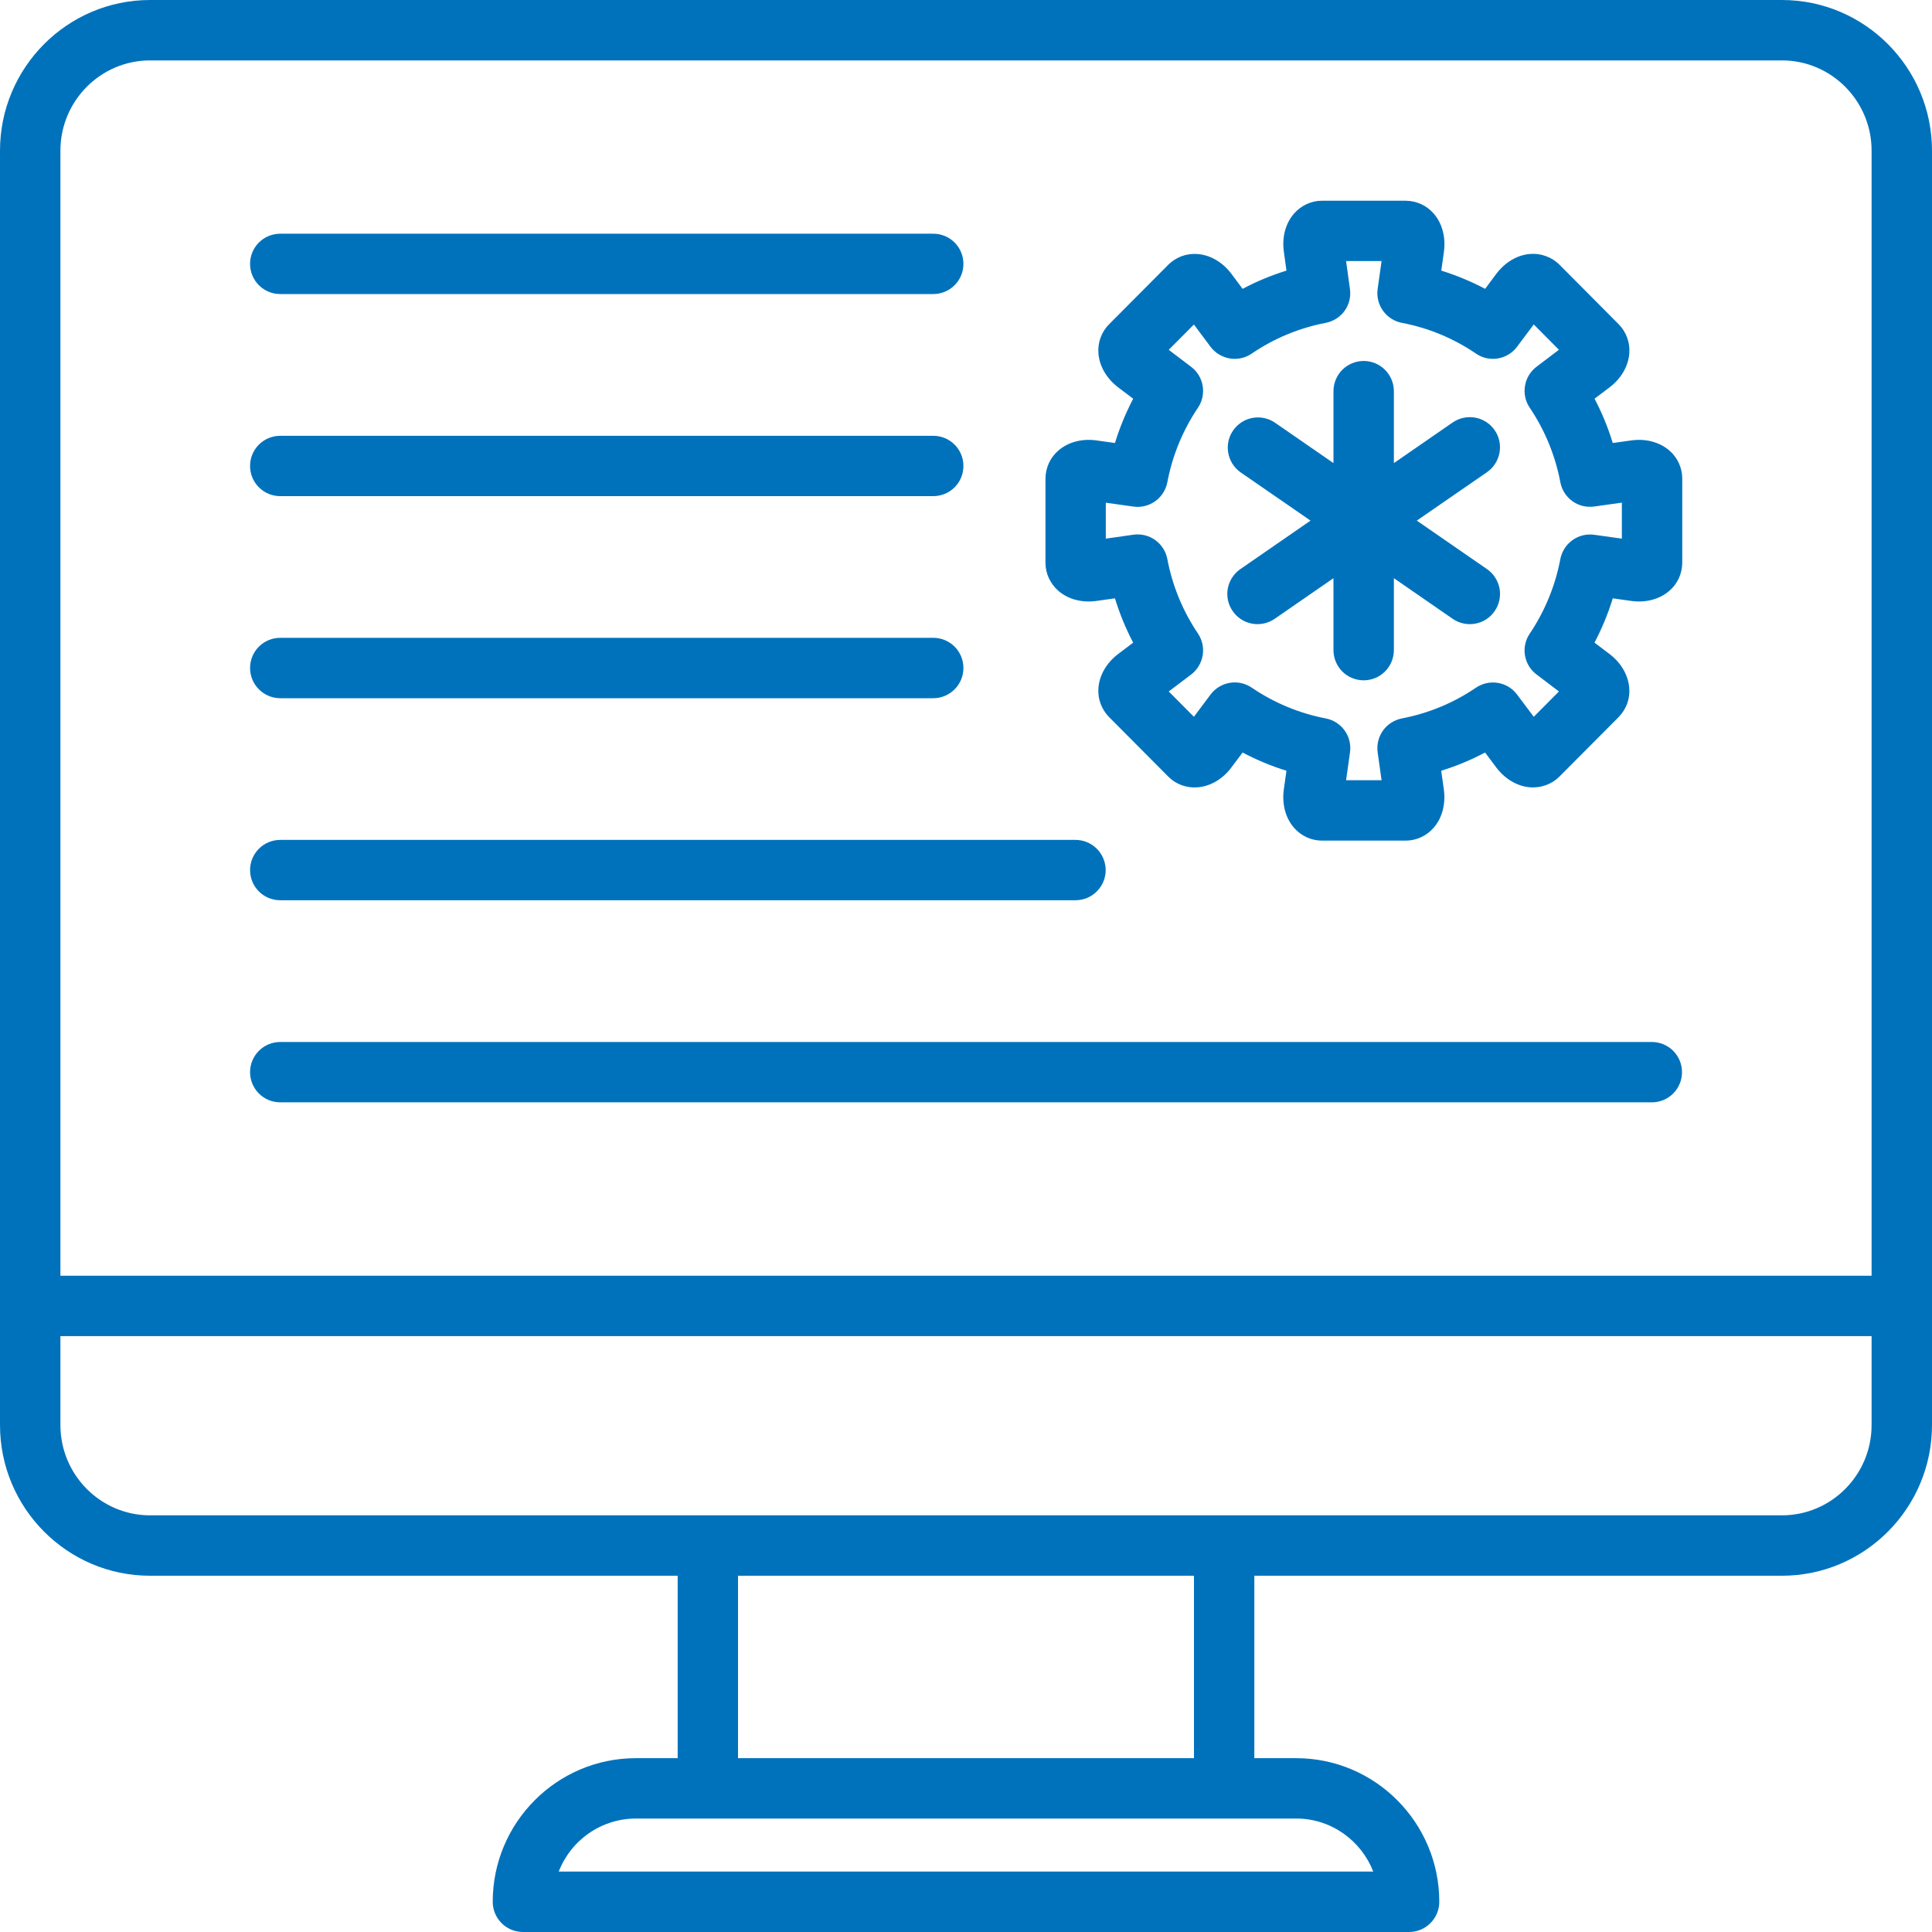 <svg width="30" height="30" viewBox="0 0 30 30" fill="none" xmlns="http://www.w3.org/2000/svg">
<g clip-path="url(#clip0_945_2)">
<path d="M27.67 0H2.33C1.045 0 0 1.05 0 2.34V22.128C0 23.418 1.045 24.468 2.33 24.468H10.523V27.301H9.872C8.648 27.301 7.651 28.301 7.651 29.531C7.651 29.656 7.701 29.775 7.789 29.863C7.877 29.951 7.996 30 8.12 30H21.88C22.004 30 22.123 29.951 22.211 29.863C22.299 29.775 22.349 29.656 22.349 29.531C22.349 28.301 21.352 27.301 20.128 27.301H19.477V24.468H27.67C28.955 24.468 30 23.418 30 22.128V2.34C30 1.05 28.955 0 27.67 0ZM0.938 2.34C0.938 1.567 1.562 0.938 2.33 0.938H27.67C28.438 0.938 29.062 1.567 29.062 2.34V19.81H0.938V2.34ZM21.324 29.062H8.676C8.769 28.821 8.933 28.613 9.147 28.465C9.36 28.318 9.613 28.239 9.872 28.238H20.128C20.671 28.238 21.137 28.581 21.324 29.062ZM18.54 27.301H11.46V24.468H18.54V27.301ZM29.062 22.128C29.062 22.901 28.438 23.53 27.67 23.53H2.33C1.562 23.53 0.938 22.901 0.938 22.128V20.747H29.062V22.128Z" fill="#0072BC"/>
<path d="M25.329 6.839L25.043 6.879C24.97 6.641 24.876 6.411 24.76 6.191L24.993 6.015C25.174 5.878 25.286 5.684 25.3 5.484C25.306 5.402 25.295 5.32 25.266 5.242C25.238 5.165 25.194 5.095 25.136 5.036L24.214 4.109C24.155 4.051 24.085 4.006 24.007 3.978C23.93 3.949 23.847 3.937 23.765 3.943C23.564 3.957 23.371 4.07 23.234 4.253L23.061 4.485C22.843 4.37 22.615 4.275 22.38 4.202L22.421 3.911C22.452 3.685 22.395 3.468 22.263 3.317C22.209 3.255 22.143 3.204 22.068 3.17C21.993 3.136 21.912 3.118 21.83 3.117H20.526C20.361 3.117 20.204 3.19 20.093 3.317C19.961 3.468 19.904 3.685 19.936 3.911L19.976 4.202C19.741 4.275 19.513 4.369 19.295 4.485L19.122 4.253C18.985 4.071 18.792 3.958 18.591 3.944C18.509 3.938 18.426 3.95 18.349 3.978C18.271 4.007 18.201 4.052 18.142 4.11L17.221 5.036C17.163 5.094 17.118 5.165 17.09 5.242C17.061 5.319 17.05 5.402 17.056 5.484C17.07 5.684 17.182 5.877 17.363 6.015L17.596 6.191C17.481 6.411 17.386 6.641 17.313 6.879L17.027 6.839C16.802 6.807 16.586 6.864 16.434 6.996C16.372 7.049 16.322 7.116 16.287 7.191C16.253 7.266 16.235 7.347 16.234 7.43V8.74C16.234 8.906 16.308 9.064 16.435 9.175C16.586 9.306 16.802 9.363 17.027 9.331L17.313 9.291C17.386 9.53 17.48 9.759 17.596 9.979L17.363 10.155C17.182 10.292 17.07 10.486 17.056 10.686C17.05 10.768 17.061 10.85 17.09 10.927C17.118 11.004 17.163 11.075 17.22 11.133L18.142 12.06C18.259 12.178 18.422 12.238 18.59 12.226C18.791 12.212 18.985 12.1 19.121 11.917L19.295 11.685C19.512 11.8 19.74 11.895 19.976 11.968L19.935 12.259C19.904 12.485 19.961 12.702 20.093 12.853C20.203 12.98 20.361 13.053 20.526 13.053H21.829C21.994 13.053 22.152 12.98 22.262 12.853C22.394 12.702 22.451 12.485 22.42 12.259L22.379 11.968C22.615 11.895 22.843 11.8 23.06 11.685L23.234 11.917C23.371 12.099 23.565 12.212 23.765 12.226C23.932 12.236 24.097 12.177 24.213 12.06L25.135 11.134C25.193 11.075 25.237 11.005 25.266 10.928C25.294 10.85 25.306 10.768 25.299 10.686C25.285 10.486 25.173 10.292 24.992 10.155L24.759 9.979C24.875 9.759 24.97 9.529 25.043 9.291L25.328 9.331C25.554 9.363 25.769 9.306 25.921 9.175C25.984 9.121 26.034 9.054 26.069 8.979C26.103 8.904 26.121 8.823 26.122 8.74V7.43C26.122 7.264 26.049 7.106 25.922 6.996C25.77 6.864 25.553 6.807 25.329 6.839ZM25.184 8.364L24.756 8.304C24.637 8.287 24.515 8.317 24.417 8.387C24.32 8.457 24.252 8.562 24.229 8.68C24.151 9.094 23.989 9.489 23.754 9.839C23.686 9.938 23.66 10.059 23.68 10.178C23.7 10.296 23.764 10.402 23.86 10.474L24.207 10.737L23.816 11.13L23.557 10.785C23.485 10.688 23.378 10.623 23.259 10.604C23.14 10.584 23.018 10.611 22.918 10.679C22.571 10.915 22.18 11.077 21.767 11.156C21.65 11.179 21.545 11.246 21.475 11.344C21.405 11.442 21.376 11.563 21.392 11.682L21.453 12.115H20.902L20.963 11.681C20.979 11.562 20.95 11.441 20.88 11.344C20.81 11.246 20.706 11.179 20.588 11.156C20.175 11.077 19.784 10.914 19.437 10.678C19.337 10.61 19.215 10.583 19.096 10.603C18.977 10.623 18.87 10.688 18.798 10.784L18.539 11.13L18.148 10.737L18.496 10.474C18.591 10.401 18.655 10.295 18.675 10.177C18.695 10.059 18.669 9.938 18.602 9.838C18.366 9.488 18.204 9.094 18.126 8.679C18.103 8.561 18.036 8.456 17.938 8.386C17.84 8.316 17.719 8.286 17.599 8.303L17.171 8.364V7.806L17.599 7.866C17.719 7.883 17.84 7.853 17.938 7.783C18.036 7.713 18.103 7.608 18.126 7.49C18.204 7.076 18.366 6.681 18.602 6.331C18.669 6.232 18.695 6.111 18.675 5.992C18.656 5.874 18.591 5.768 18.496 5.696L18.148 5.432L18.539 5.039L18.797 5.385C18.87 5.481 18.977 5.546 19.096 5.566C19.215 5.586 19.337 5.559 19.436 5.491C19.783 5.254 20.175 5.092 20.587 5.013C20.705 4.99 20.81 4.923 20.88 4.825C20.949 4.728 20.979 4.607 20.962 4.488L20.902 4.054H21.453L21.392 4.487C21.375 4.606 21.405 4.727 21.475 4.825C21.545 4.923 21.649 4.99 21.767 5.013C22.18 5.091 22.571 5.254 22.918 5.49C23.017 5.559 23.14 5.586 23.259 5.566C23.378 5.546 23.485 5.481 23.557 5.384L23.816 5.038L24.207 5.431L23.859 5.695C23.764 5.767 23.699 5.873 23.68 5.992C23.66 6.11 23.686 6.231 23.753 6.33C23.989 6.68 24.151 7.075 24.229 7.489C24.252 7.608 24.319 7.713 24.417 7.783C24.515 7.853 24.636 7.882 24.755 7.865L25.184 7.805V8.363L25.184 8.364Z" fill="#0072BC"/>
<path d="M23.209 6.68C23.138 6.577 23.03 6.507 22.907 6.485C22.785 6.463 22.659 6.49 22.557 6.56L21.644 7.191V6.074C21.644 5.95 21.594 5.83 21.506 5.742C21.419 5.655 21.299 5.605 21.175 5.605C21.051 5.605 20.931 5.655 20.843 5.742C20.756 5.83 20.706 5.95 20.706 6.074V7.191L19.793 6.56C19.691 6.492 19.566 6.467 19.445 6.49C19.324 6.513 19.218 6.583 19.148 6.684C19.078 6.785 19.05 6.91 19.072 7.031C19.093 7.152 19.16 7.26 19.26 7.332L20.35 8.084L19.26 8.837C19.158 8.908 19.088 9.016 19.065 9.139C19.043 9.261 19.07 9.387 19.141 9.489C19.212 9.592 19.32 9.662 19.442 9.684C19.565 9.707 19.691 9.679 19.793 9.609L20.706 8.978V10.095C20.706 10.22 20.756 10.339 20.843 10.427C20.931 10.515 21.051 10.564 21.175 10.564C21.299 10.564 21.419 10.515 21.506 10.427C21.594 10.339 21.644 10.22 21.644 10.095V8.978L22.557 9.609C22.659 9.679 22.785 9.707 22.908 9.684C23.03 9.662 23.139 9.592 23.209 9.489C23.28 9.387 23.307 9.261 23.285 9.139C23.262 9.016 23.192 8.908 23.09 8.837L22 8.084L23.09 7.332C23.192 7.261 23.262 7.152 23.284 7.03C23.307 6.908 23.28 6.782 23.209 6.68ZM25.65 16.18H4.352C4.227 16.18 4.108 16.229 4.02 16.317C3.932 16.405 3.883 16.524 3.883 16.648C3.883 16.773 3.932 16.892 4.02 16.98C4.108 17.068 4.227 17.117 4.352 17.117H25.65C25.774 17.117 25.893 17.068 25.981 16.98C26.069 16.892 26.118 16.773 26.118 16.648C26.118 16.524 26.069 16.405 25.981 16.317C25.893 16.229 25.774 16.18 25.65 16.18ZM4.352 13.979H16.7C16.824 13.979 16.943 13.93 17.031 13.842C17.119 13.754 17.169 13.635 17.169 13.511C17.169 13.386 17.119 13.267 17.031 13.179C16.943 13.091 16.824 13.042 16.7 13.042H4.352C4.227 13.042 4.108 13.091 4.02 13.179C3.932 13.267 3.883 13.386 3.883 13.511C3.883 13.635 3.932 13.754 4.02 13.842C4.108 13.93 4.227 13.979 4.352 13.979ZM4.352 10.842H14.492C14.616 10.842 14.735 10.792 14.823 10.704C14.911 10.616 14.96 10.497 14.96 10.373C14.96 10.248 14.911 10.129 14.823 10.041C14.735 9.953 14.616 9.904 14.492 9.904H4.352C4.227 9.904 4.108 9.953 4.02 10.041C3.932 10.129 3.883 10.248 3.883 10.373C3.883 10.497 3.932 10.616 4.02 10.704C4.108 10.792 4.227 10.842 4.352 10.842ZM4.352 7.704H14.492C14.616 7.704 14.735 7.655 14.823 7.567C14.911 7.479 14.96 7.36 14.96 7.235C14.96 7.111 14.911 6.992 14.823 6.904C14.735 6.816 14.616 6.767 14.492 6.767H4.352C4.227 6.767 4.108 6.816 4.02 6.904C3.932 6.992 3.883 7.111 3.883 7.235C3.883 7.36 3.932 7.479 4.02 7.567C4.108 7.655 4.227 7.704 4.352 7.704ZM4.352 4.566H14.492C14.616 4.566 14.735 4.517 14.823 4.429C14.911 4.341 14.96 4.222 14.96 4.098C14.96 3.973 14.911 3.854 14.823 3.766C14.735 3.678 14.616 3.629 14.492 3.629H4.352C4.227 3.629 4.108 3.678 4.02 3.766C3.932 3.854 3.883 3.973 3.883 4.098C3.883 4.222 3.932 4.341 4.02 4.429C4.108 4.517 4.227 4.566 4.352 4.566Z" fill="#0072BC"/>
</g>
<defs>
<clipPath id="clip0_945_2">
<rect width="30" height="30" fill="white"/>
</clipPath>
</defs>
</svg>
